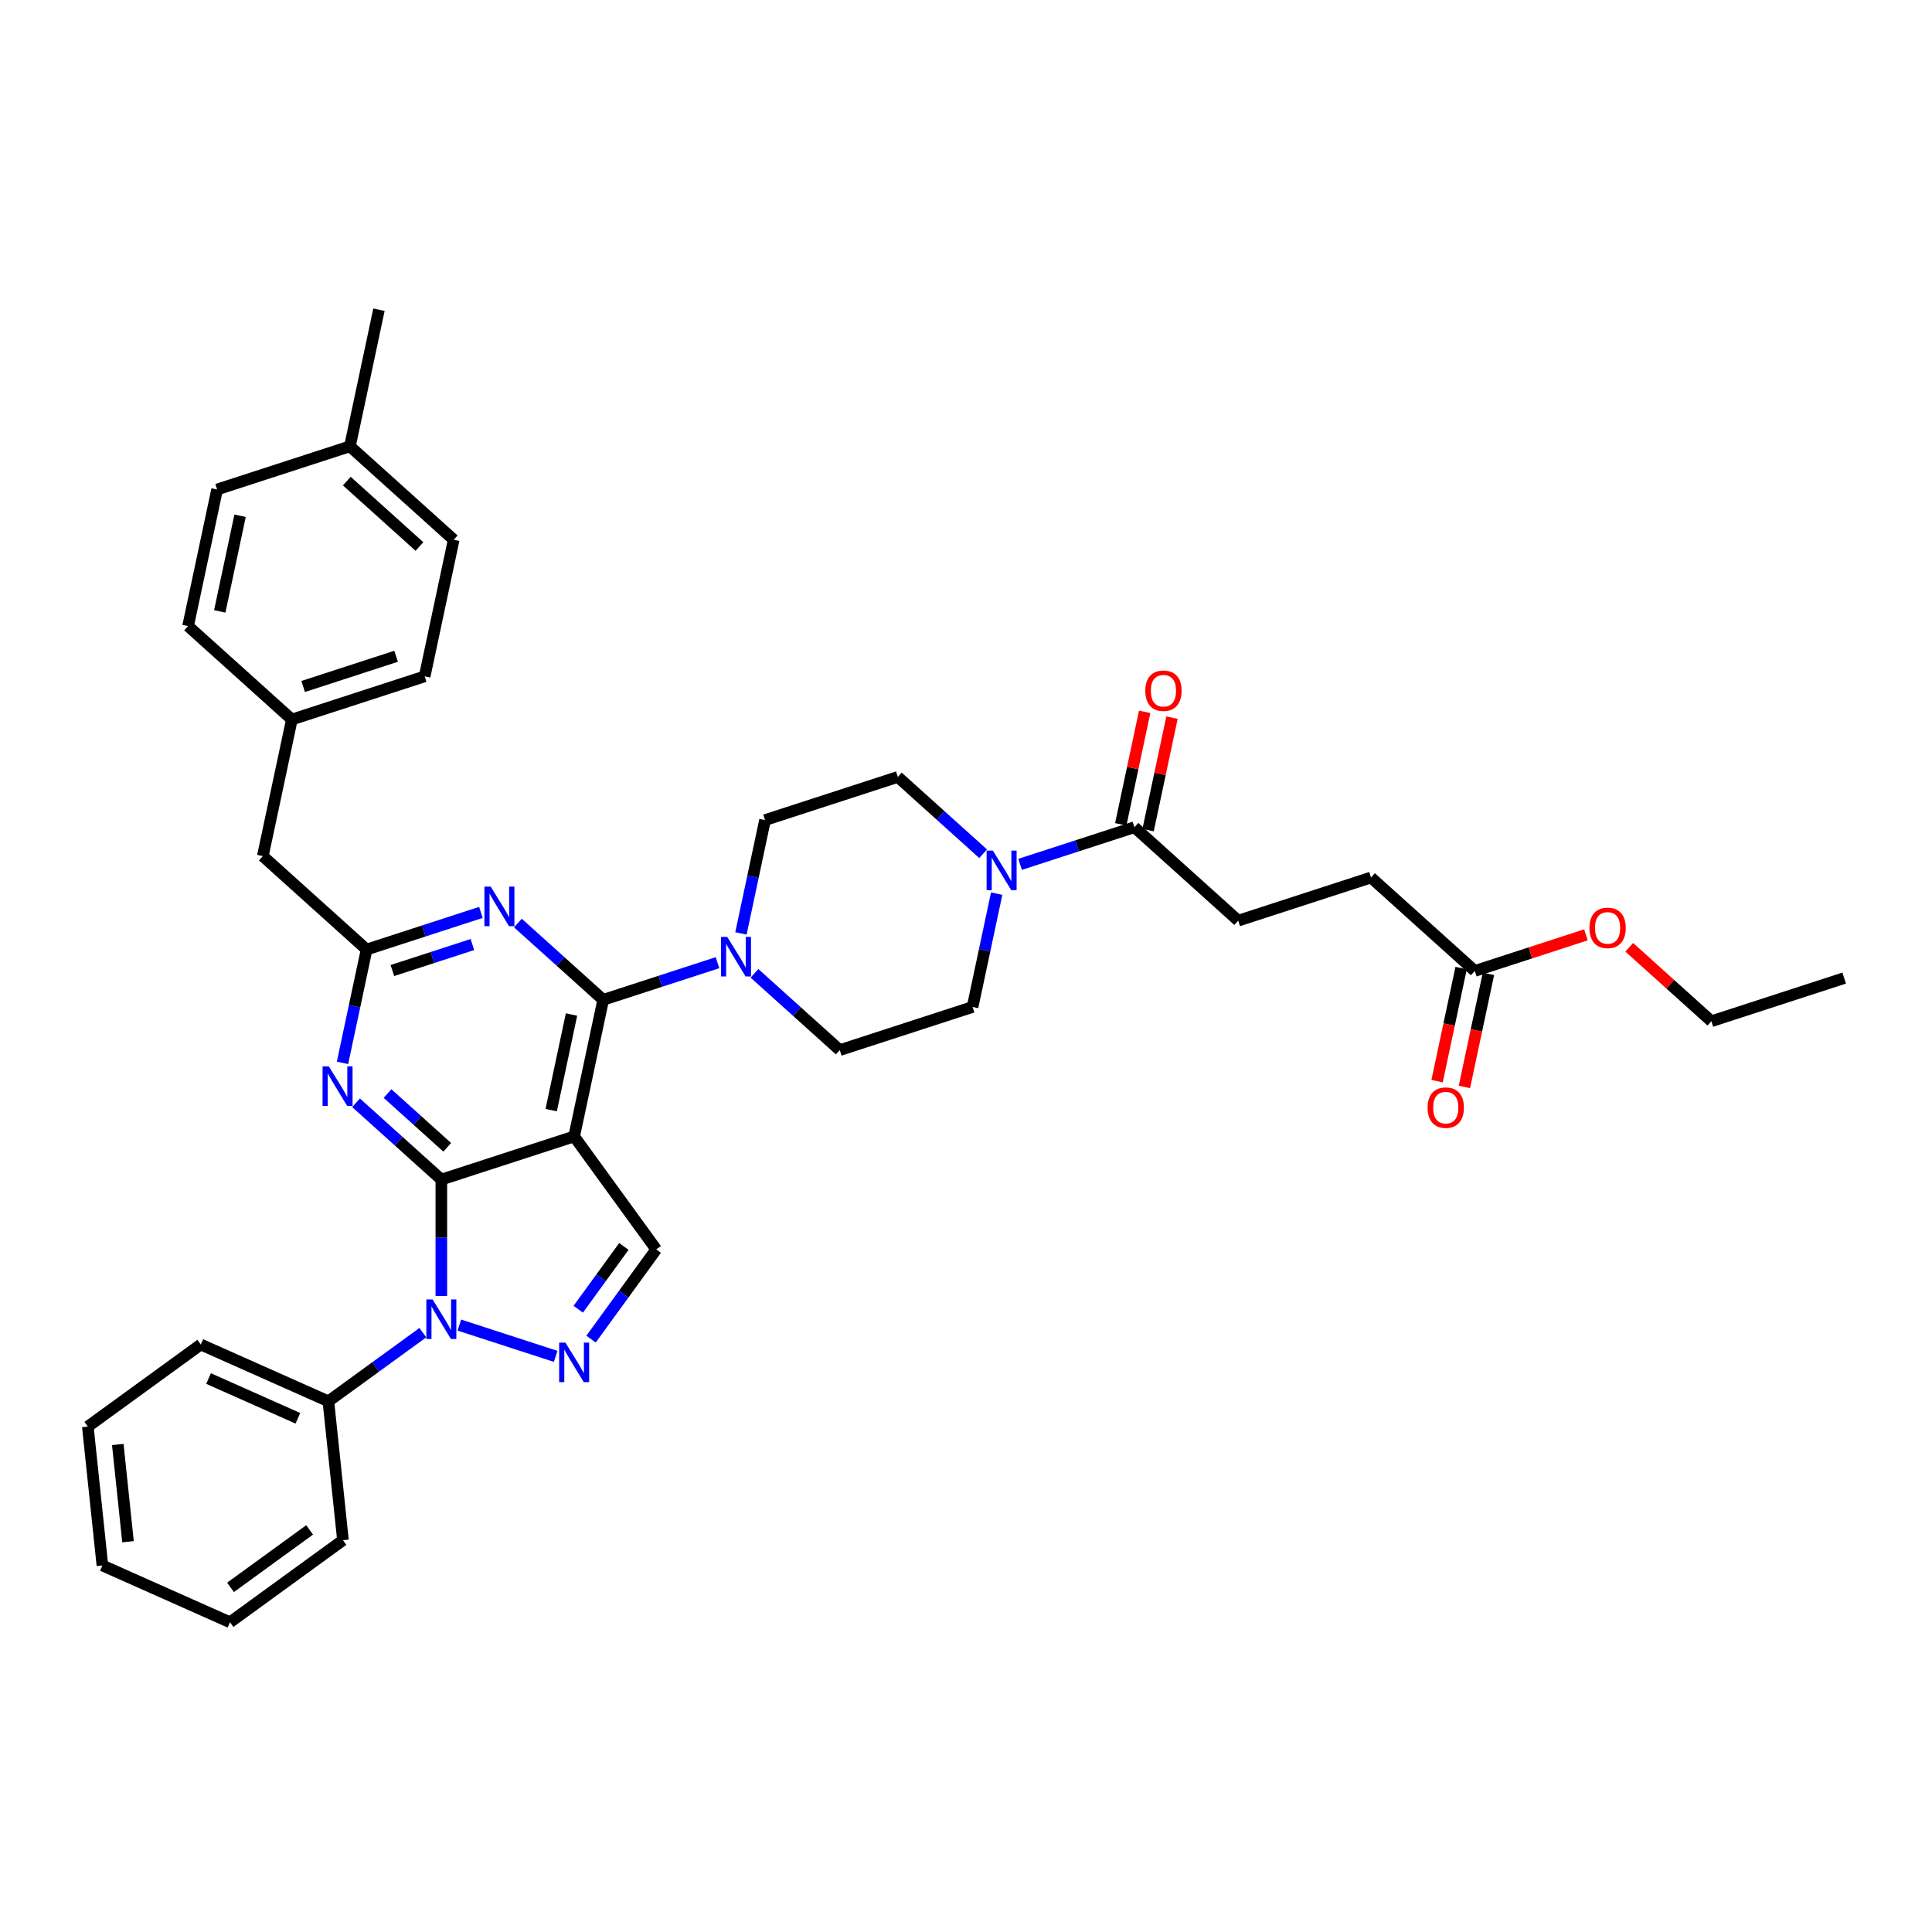 <?xml version='1.0' encoding='iso-8859-1'?>
<svg version='1.1' baseProfile='full'
              xmlns='http://www.w3.org/2000/svg'
                      xmlns:rdkit='http://www.rdkit.org/xml'
                      xmlns:xlink='http://www.w3.org/1999/xlink'
                  xml:space='preserve'
width='1000px' height='1000px' viewBox='0 0 1000 1000'>
<!-- END OF HEADER -->
<rect style='opacity:1.0;fill:#FFFFFF;stroke:none' width='1000' height='1000' x='0' y='0'> </rect>
<path class='bond-0' d='M 763.347,502.563 L 709.632,454.199' style='fill:none;fill-rule:evenodd;stroke:#000000;stroke-width:6px;stroke-linecap:butt;stroke-linejoin:miter;stroke-opacity:1' />
<path class='bond-1' d='M 756.277,501.061 L 750.055,530.332' style='fill:none;fill-rule:evenodd;stroke:#000000;stroke-width:6px;stroke-linecap:butt;stroke-linejoin:miter;stroke-opacity:1' />
<path class='bond-1' d='M 750.055,530.332 L 743.833,559.604' style='fill:none;fill-rule:evenodd;stroke:#FF0000;stroke-width:6px;stroke-linecap:butt;stroke-linejoin:miter;stroke-opacity:1' />
<path class='bond-1' d='M 770.417,504.066 L 764.195,533.338' style='fill:none;fill-rule:evenodd;stroke:#000000;stroke-width:6px;stroke-linecap:butt;stroke-linejoin:miter;stroke-opacity:1' />
<path class='bond-1' d='M 764.195,533.338 L 757.973,562.609' style='fill:none;fill-rule:evenodd;stroke:#FF0000;stroke-width:6px;stroke-linecap:butt;stroke-linejoin:miter;stroke-opacity:1' />
<path class='bond-2' d='M 763.347,502.563 L 792.116,493.216' style='fill:none;fill-rule:evenodd;stroke:#000000;stroke-width:6px;stroke-linecap:butt;stroke-linejoin:miter;stroke-opacity:1' />
<path class='bond-2' d='M 792.116,493.216 L 820.885,483.868' style='fill:none;fill-rule:evenodd;stroke:#FF0000;stroke-width:6px;stroke-linecap:butt;stroke-linejoin:miter;stroke-opacity:1' />
<path class='bond-3' d='M 515.874,462.547 L 509.64,491.877' style='fill:none;fill-rule:evenodd;stroke:#0000FF;stroke-width:6px;stroke-linecap:butt;stroke-linejoin:miter;stroke-opacity:1' />
<path class='bond-3' d='M 509.64,491.877 L 503.406,521.206' style='fill:none;fill-rule:evenodd;stroke:#000000;stroke-width:6px;stroke-linecap:butt;stroke-linejoin:miter;stroke-opacity:1' />
<path class='bond-4' d='M 528.003,447.396 L 557.589,437.783' style='fill:none;fill-rule:evenodd;stroke:#0000FF;stroke-width:6px;stroke-linecap:butt;stroke-linejoin:miter;stroke-opacity:1' />
<path class='bond-4' d='M 557.589,437.783 L 587.176,428.17' style='fill:none;fill-rule:evenodd;stroke:#000000;stroke-width:6px;stroke-linecap:butt;stroke-linejoin:miter;stroke-opacity:1' />
<path class='bond-5' d='M 508.864,441.889 L 486.791,422.015' style='fill:none;fill-rule:evenodd;stroke:#0000FF;stroke-width:6px;stroke-linecap:butt;stroke-linejoin:miter;stroke-opacity:1' />
<path class='bond-5' d='M 486.791,422.015 L 464.719,402.141' style='fill:none;fill-rule:evenodd;stroke:#000000;stroke-width:6px;stroke-linecap:butt;stroke-linejoin:miter;stroke-opacity:1' />
<path class='bond-6' d='M 594.246,429.673 L 600.434,400.56' style='fill:none;fill-rule:evenodd;stroke:#000000;stroke-width:6px;stroke-linecap:butt;stroke-linejoin:miter;stroke-opacity:1' />
<path class='bond-6' d='M 600.434,400.56 L 606.622,371.448' style='fill:none;fill-rule:evenodd;stroke:#FF0000;stroke-width:6px;stroke-linecap:butt;stroke-linejoin:miter;stroke-opacity:1' />
<path class='bond-6' d='M 580.106,426.667 L 586.294,397.555' style='fill:none;fill-rule:evenodd;stroke:#000000;stroke-width:6px;stroke-linecap:butt;stroke-linejoin:miter;stroke-opacity:1' />
<path class='bond-6' d='M 586.294,397.555 L 592.482,368.442' style='fill:none;fill-rule:evenodd;stroke:#FF0000;stroke-width:6px;stroke-linecap:butt;stroke-linejoin:miter;stroke-opacity:1' />
<path class='bond-7' d='M 587.176,428.17 L 640.89,476.534' style='fill:none;fill-rule:evenodd;stroke:#000000;stroke-width:6px;stroke-linecap:butt;stroke-linejoin:miter;stroke-opacity:1' />
<path class='bond-8' d='M 640.89,476.534 L 709.632,454.199' style='fill:none;fill-rule:evenodd;stroke:#000000;stroke-width:6px;stroke-linecap:butt;stroke-linejoin:miter;stroke-opacity:1' />
<path class='bond-9' d='M 228.437,610.549 L 206.364,590.675' style='fill:none;fill-rule:evenodd;stroke:#000000;stroke-width:6px;stroke-linecap:butt;stroke-linejoin:miter;stroke-opacity:1' />
<path class='bond-9' d='M 206.364,590.675 L 184.292,570.801' style='fill:none;fill-rule:evenodd;stroke:#0000FF;stroke-width:6px;stroke-linecap:butt;stroke-linejoin:miter;stroke-opacity:1' />
<path class='bond-9' d='M 231.488,593.844 L 216.037,579.932' style='fill:none;fill-rule:evenodd;stroke:#000000;stroke-width:6px;stroke-linecap:butt;stroke-linejoin:miter;stroke-opacity:1' />
<path class='bond-9' d='M 216.037,579.932 L 200.587,566.02' style='fill:none;fill-rule:evenodd;stroke:#0000FF;stroke-width:6px;stroke-linecap:butt;stroke-linejoin:miter;stroke-opacity:1' />
<path class='bond-10' d='M 228.437,610.549 L 297.179,588.213' style='fill:none;fill-rule:evenodd;stroke:#000000;stroke-width:6px;stroke-linecap:butt;stroke-linejoin:miter;stroke-opacity:1' />
<path class='bond-11' d='M 228.437,610.549 L 228.437,640.668' style='fill:none;fill-rule:evenodd;stroke:#000000;stroke-width:6px;stroke-linecap:butt;stroke-linejoin:miter;stroke-opacity:1' />
<path class='bond-11' d='M 228.437,640.668 L 228.437,670.787' style='fill:none;fill-rule:evenodd;stroke:#0000FF;stroke-width:6px;stroke-linecap:butt;stroke-linejoin:miter;stroke-opacity:1' />
<path class='bond-12' d='M 177.282,550.142 L 183.516,520.813' style='fill:none;fill-rule:evenodd;stroke:#0000FF;stroke-width:6px;stroke-linecap:butt;stroke-linejoin:miter;stroke-opacity:1' />
<path class='bond-12' d='M 183.516,520.813 L 189.75,491.484' style='fill:none;fill-rule:evenodd;stroke:#000000;stroke-width:6px;stroke-linecap:butt;stroke-linejoin:miter;stroke-opacity:1' />
<path class='bond-13' d='M 297.179,588.213 L 339.664,646.689' style='fill:none;fill-rule:evenodd;stroke:#000000;stroke-width:6px;stroke-linecap:butt;stroke-linejoin:miter;stroke-opacity:1' />
<path class='bond-14' d='M 297.179,588.213 L 312.207,517.513' style='fill:none;fill-rule:evenodd;stroke:#000000;stroke-width:6px;stroke-linecap:butt;stroke-linejoin:miter;stroke-opacity:1' />
<path class='bond-14' d='M 285.293,574.602 L 295.813,525.112' style='fill:none;fill-rule:evenodd;stroke:#000000;stroke-width:6px;stroke-linecap:butt;stroke-linejoin:miter;stroke-opacity:1' />
<path class='bond-15' d='M 339.664,646.689 L 322.796,669.905' style='fill:none;fill-rule:evenodd;stroke:#000000;stroke-width:6px;stroke-linecap:butt;stroke-linejoin:miter;stroke-opacity:1' />
<path class='bond-15' d='M 322.796,669.905 L 305.928,693.122' style='fill:none;fill-rule:evenodd;stroke:#0000FF;stroke-width:6px;stroke-linecap:butt;stroke-linejoin:miter;stroke-opacity:1' />
<path class='bond-15' d='M 322.908,645.157 L 311.101,661.408' style='fill:none;fill-rule:evenodd;stroke:#000000;stroke-width:6px;stroke-linecap:butt;stroke-linejoin:miter;stroke-opacity:1' />
<path class='bond-15' d='M 311.101,661.408 L 299.293,677.66' style='fill:none;fill-rule:evenodd;stroke:#0000FF;stroke-width:6px;stroke-linecap:butt;stroke-linejoin:miter;stroke-opacity:1' />
<path class='bond-16' d='M 287.609,702.055 L 237.755,685.856' style='fill:none;fill-rule:evenodd;stroke:#0000FF;stroke-width:6px;stroke-linecap:butt;stroke-linejoin:miter;stroke-opacity:1' />
<path class='bond-17' d='M 218.867,689.781 L 194.414,707.547' style='fill:none;fill-rule:evenodd;stroke:#0000FF;stroke-width:6px;stroke-linecap:butt;stroke-linejoin:miter;stroke-opacity:1' />
<path class='bond-17' d='M 194.414,707.547 L 169.961,725.314' style='fill:none;fill-rule:evenodd;stroke:#000000;stroke-width:6px;stroke-linecap:butt;stroke-linejoin:miter;stroke-opacity:1' />
<path class='bond-18' d='M 169.961,725.314 L 103.93,695.915' style='fill:none;fill-rule:evenodd;stroke:#000000;stroke-width:6px;stroke-linecap:butt;stroke-linejoin:miter;stroke-opacity:1' />
<path class='bond-18' d='M 154.177,734.11 L 107.955,713.531' style='fill:none;fill-rule:evenodd;stroke:#000000;stroke-width:6px;stroke-linecap:butt;stroke-linejoin:miter;stroke-opacity:1' />
<path class='bond-19' d='M 169.961,725.314 L 177.516,797.197' style='fill:none;fill-rule:evenodd;stroke:#000000;stroke-width:6px;stroke-linecap:butt;stroke-linejoin:miter;stroke-opacity:1' />
<path class='bond-20' d='M 103.93,695.915 L 45.455,738.4' style='fill:none;fill-rule:evenodd;stroke:#000000;stroke-width:6px;stroke-linecap:butt;stroke-linejoin:miter;stroke-opacity:1' />
<path class='bond-21' d='M 45.455,738.4 L 53.01,810.284' style='fill:none;fill-rule:evenodd;stroke:#000000;stroke-width:6px;stroke-linecap:butt;stroke-linejoin:miter;stroke-opacity:1' />
<path class='bond-21' d='M 60.965,747.671 L 66.253,797.99' style='fill:none;fill-rule:evenodd;stroke:#000000;stroke-width:6px;stroke-linecap:butt;stroke-linejoin:miter;stroke-opacity:1' />
<path class='bond-22' d='M 53.01,810.284 L 119.041,839.682' style='fill:none;fill-rule:evenodd;stroke:#000000;stroke-width:6px;stroke-linecap:butt;stroke-linejoin:miter;stroke-opacity:1' />
<path class='bond-23' d='M 119.041,839.682 L 177.516,797.197' style='fill:none;fill-rule:evenodd;stroke:#000000;stroke-width:6px;stroke-linecap:butt;stroke-linejoin:miter;stroke-opacity:1' />
<path class='bond-23' d='M 119.315,821.615 L 160.248,791.875' style='fill:none;fill-rule:evenodd;stroke:#000000;stroke-width:6px;stroke-linecap:butt;stroke-linejoin:miter;stroke-opacity:1' />
<path class='bond-24' d='M 312.207,517.513 L 290.134,497.639' style='fill:none;fill-rule:evenodd;stroke:#000000;stroke-width:6px;stroke-linecap:butt;stroke-linejoin:miter;stroke-opacity:1' />
<path class='bond-24' d='M 290.134,497.639 L 268.062,477.765' style='fill:none;fill-rule:evenodd;stroke:#0000FF;stroke-width:6px;stroke-linecap:butt;stroke-linejoin:miter;stroke-opacity:1' />
<path class='bond-25' d='M 312.207,517.513 L 341.793,507.899' style='fill:none;fill-rule:evenodd;stroke:#000000;stroke-width:6px;stroke-linecap:butt;stroke-linejoin:miter;stroke-opacity:1' />
<path class='bond-25' d='M 341.793,507.899 L 371.379,498.286' style='fill:none;fill-rule:evenodd;stroke:#0000FF;stroke-width:6px;stroke-linecap:butt;stroke-linejoin:miter;stroke-opacity:1' />
<path class='bond-26' d='M 248.923,472.257 L 219.336,481.871' style='fill:none;fill-rule:evenodd;stroke:#0000FF;stroke-width:6px;stroke-linecap:butt;stroke-linejoin:miter;stroke-opacity:1' />
<path class='bond-26' d='M 219.336,481.871 L 189.75,491.484' style='fill:none;fill-rule:evenodd;stroke:#000000;stroke-width:6px;stroke-linecap:butt;stroke-linejoin:miter;stroke-opacity:1' />
<path class='bond-26' d='M 244.514,488.89 L 223.803,495.619' style='fill:none;fill-rule:evenodd;stroke:#0000FF;stroke-width:6px;stroke-linecap:butt;stroke-linejoin:miter;stroke-opacity:1' />
<path class='bond-26' d='M 223.803,495.619 L 203.093,502.348' style='fill:none;fill-rule:evenodd;stroke:#000000;stroke-width:6px;stroke-linecap:butt;stroke-linejoin:miter;stroke-opacity:1' />
<path class='bond-27' d='M 390.519,503.794 L 412.591,523.668' style='fill:none;fill-rule:evenodd;stroke:#0000FF;stroke-width:6px;stroke-linecap:butt;stroke-linejoin:miter;stroke-opacity:1' />
<path class='bond-27' d='M 412.591,523.668 L 434.663,543.542' style='fill:none;fill-rule:evenodd;stroke:#000000;stroke-width:6px;stroke-linecap:butt;stroke-linejoin:miter;stroke-opacity:1' />
<path class='bond-28' d='M 383.509,483.135 L 389.743,453.806' style='fill:none;fill-rule:evenodd;stroke:#0000FF;stroke-width:6px;stroke-linecap:butt;stroke-linejoin:miter;stroke-opacity:1' />
<path class='bond-28' d='M 389.743,453.806 L 395.977,424.477' style='fill:none;fill-rule:evenodd;stroke:#000000;stroke-width:6px;stroke-linecap:butt;stroke-linejoin:miter;stroke-opacity:1' />
<path class='bond-29' d='M 189.75,491.484 L 136.036,443.119' style='fill:none;fill-rule:evenodd;stroke:#000000;stroke-width:6px;stroke-linecap:butt;stroke-linejoin:miter;stroke-opacity:1' />
<path class='bond-30' d='M 136.036,443.119 L 151.064,372.419' style='fill:none;fill-rule:evenodd;stroke:#000000;stroke-width:6px;stroke-linecap:butt;stroke-linejoin:miter;stroke-opacity:1' />
<path class='bond-31' d='M 151.064,372.419 L 219.806,350.083' style='fill:none;fill-rule:evenodd;stroke:#000000;stroke-width:6px;stroke-linecap:butt;stroke-linejoin:miter;stroke-opacity:1' />
<path class='bond-31' d='M 156.908,355.32 L 205.027,339.685' style='fill:none;fill-rule:evenodd;stroke:#000000;stroke-width:6px;stroke-linecap:butt;stroke-linejoin:miter;stroke-opacity:1' />
<path class='bond-32' d='M 151.064,372.419 L 97.349,324.054' style='fill:none;fill-rule:evenodd;stroke:#000000;stroke-width:6px;stroke-linecap:butt;stroke-linejoin:miter;stroke-opacity:1' />
<path class='bond-33' d='M 219.806,350.083 L 234.834,279.383' style='fill:none;fill-rule:evenodd;stroke:#000000;stroke-width:6px;stroke-linecap:butt;stroke-linejoin:miter;stroke-opacity:1' />
<path class='bond-34' d='M 234.834,279.383 L 181.119,231.018' style='fill:none;fill-rule:evenodd;stroke:#000000;stroke-width:6px;stroke-linecap:butt;stroke-linejoin:miter;stroke-opacity:1' />
<path class='bond-34' d='M 217.104,282.871 L 179.503,249.015' style='fill:none;fill-rule:evenodd;stroke:#000000;stroke-width:6px;stroke-linecap:butt;stroke-linejoin:miter;stroke-opacity:1' />
<path class='bond-35' d='M 181.119,231.018 L 112.377,253.354' style='fill:none;fill-rule:evenodd;stroke:#000000;stroke-width:6px;stroke-linecap:butt;stroke-linejoin:miter;stroke-opacity:1' />
<path class='bond-36' d='M 181.119,231.018 L 196.147,160.318' style='fill:none;fill-rule:evenodd;stroke:#000000;stroke-width:6px;stroke-linecap:butt;stroke-linejoin:miter;stroke-opacity:1' />
<path class='bond-37' d='M 112.377,253.354 L 97.349,324.054' style='fill:none;fill-rule:evenodd;stroke:#000000;stroke-width:6px;stroke-linecap:butt;stroke-linejoin:miter;stroke-opacity:1' />
<path class='bond-37' d='M 124.263,266.964 L 113.743,316.454' style='fill:none;fill-rule:evenodd;stroke:#000000;stroke-width:6px;stroke-linecap:butt;stroke-linejoin:miter;stroke-opacity:1' />
<path class='bond-38' d='M 434.663,543.542 L 503.406,521.206' style='fill:none;fill-rule:evenodd;stroke:#000000;stroke-width:6px;stroke-linecap:butt;stroke-linejoin:miter;stroke-opacity:1' />
<path class='bond-39' d='M 464.719,402.141 L 395.977,424.477' style='fill:none;fill-rule:evenodd;stroke:#000000;stroke-width:6px;stroke-linecap:butt;stroke-linejoin:miter;stroke-opacity:1' />
<path class='bond-40' d='M 843.292,490.315 L 864.548,509.454' style='fill:none;fill-rule:evenodd;stroke:#FF0000;stroke-width:6px;stroke-linecap:butt;stroke-linejoin:miter;stroke-opacity:1' />
<path class='bond-40' d='M 864.548,509.454 L 885.803,528.592' style='fill:none;fill-rule:evenodd;stroke:#000000;stroke-width:6px;stroke-linecap:butt;stroke-linejoin:miter;stroke-opacity:1' />
<path class='bond-41' d='M 885.803,528.592 L 954.545,506.257' style='fill:none;fill-rule:evenodd;stroke:#000000;stroke-width:6px;stroke-linecap:butt;stroke-linejoin:miter;stroke-opacity:1' />
<path  class='atom-1' d='M 513.909 440.271
L 520.616 451.113
Q 521.281 452.182, 522.351 454.119
Q 523.421 456.057, 523.479 456.172
L 523.479 440.271
L 526.196 440.271
L 526.196 460.74
L 523.392 460.74
L 516.193 448.886
Q 515.354 447.499, 514.458 445.908
Q 513.591 444.318, 513.33 443.827
L 513.33 460.74
L 510.671 460.74
L 510.671 440.271
L 513.909 440.271
' fill='#0000FF'/>
<path  class='atom-3' d='M 592.807 357.527
Q 592.807 352.612, 595.236 349.866
Q 597.664 347.119, 602.203 347.119
Q 606.743 347.119, 609.171 349.866
Q 611.6 352.612, 611.6 357.527
Q 611.6 362.5, 609.142 365.333
Q 606.685 368.138, 602.203 368.138
Q 597.693 368.138, 595.236 365.333
Q 592.807 362.529, 592.807 357.527
M 602.203 365.825
Q 605.326 365.825, 607.003 363.743
Q 608.709 361.633, 608.709 357.527
Q 608.709 353.509, 607.003 351.485
Q 605.326 349.432, 602.203 349.432
Q 599.081 349.432, 597.375 351.456
Q 595.698 353.48, 595.698 357.527
Q 595.698 361.662, 597.375 363.743
Q 599.081 365.825, 602.203 365.825
' fill='#FF0000'/>
<path  class='atom-4' d='M 738.922 573.322
Q 738.922 568.407, 741.351 565.66
Q 743.78 562.913, 748.319 562.913
Q 752.858 562.913, 755.287 565.66
Q 757.715 568.407, 757.715 573.322
Q 757.715 578.294, 755.258 581.128
Q 752.8 583.932, 748.319 583.932
Q 743.809 583.932, 741.351 581.128
Q 738.922 578.323, 738.922 573.322
M 748.319 581.619
Q 751.441 581.619, 753.118 579.538
Q 754.824 577.427, 754.824 573.322
Q 754.824 569.303, 753.118 567.279
Q 751.441 565.226, 748.319 565.226
Q 745.196 565.226, 743.491 567.25
Q 741.814 569.274, 741.814 573.322
Q 741.814 577.456, 743.491 579.538
Q 745.196 581.619, 748.319 581.619
' fill='#FF0000'/>
<path  class='atom-7' d='M 170.198 551.949
L 176.905 562.791
Q 177.57 563.861, 178.64 565.798
Q 179.71 567.735, 179.767 567.851
L 179.767 551.949
L 182.485 551.949
L 182.485 572.419
L 179.681 572.419
L 172.482 560.565
Q 171.643 559.177, 170.747 557.587
Q 169.88 555.997, 169.619 555.505
L 169.619 572.419
L 166.959 572.419
L 166.959 551.949
L 170.198 551.949
' fill='#0000FF'/>
<path  class='atom-10' d='M 292.654 694.929
L 299.362 705.771
Q 300.027 706.841, 301.096 708.778
Q 302.166 710.715, 302.224 710.831
L 302.224 694.929
L 304.942 694.929
L 304.942 715.399
L 302.137 715.399
L 294.938 703.545
Q 294.1 702.157, 293.204 700.567
Q 292.336 698.977, 292.076 698.486
L 292.076 715.399
L 289.416 715.399
L 289.416 694.929
L 292.654 694.929
' fill='#0000FF'/>
<path  class='atom-11' d='M 223.912 672.594
L 230.62 683.436
Q 231.285 684.505, 232.354 686.442
Q 233.424 688.38, 233.482 688.495
L 233.482 672.594
L 236.2 672.594
L 236.2 693.063
L 233.395 693.063
L 226.196 681.209
Q 225.358 679.822, 224.461 678.232
Q 223.594 676.641, 223.334 676.15
L 223.334 693.063
L 220.674 693.063
L 220.674 672.594
L 223.912 672.594
' fill='#0000FF'/>
<path  class='atom-19' d='M 253.968 458.913
L 260.675 469.755
Q 261.34 470.825, 262.41 472.762
Q 263.48 474.699, 263.537 474.815
L 263.537 458.913
L 266.255 458.913
L 266.255 479.383
L 263.451 479.383
L 256.252 467.529
Q 255.413 466.141, 254.517 464.551
Q 253.65 462.961, 253.389 462.469
L 253.389 479.383
L 250.73 479.383
L 250.73 458.913
L 253.968 458.913
' fill='#0000FF'/>
<path  class='atom-20' d='M 376.424 484.942
L 383.132 495.784
Q 383.797 496.854, 384.867 498.791
Q 385.936 500.728, 385.994 500.844
L 385.994 484.942
L 388.712 484.942
L 388.712 505.412
L 385.907 505.412
L 378.708 493.558
Q 377.87 492.17, 376.974 490.58
Q 376.106 488.99, 375.846 488.498
L 375.846 505.412
L 373.186 505.412
L 373.186 484.942
L 376.424 484.942
' fill='#0000FF'/>
<path  class='atom-35' d='M 822.692 480.286
Q 822.692 475.371, 825.121 472.624
Q 827.55 469.877, 832.089 469.877
Q 836.628 469.877, 839.057 472.624
Q 841.485 475.371, 841.485 480.286
Q 841.485 485.258, 839.028 488.092
Q 836.57 490.896, 832.089 490.896
Q 827.579 490.896, 825.121 488.092
Q 822.692 485.287, 822.692 480.286
M 832.089 488.583
Q 835.211 488.583, 836.888 486.502
Q 838.594 484.391, 838.594 480.286
Q 838.594 476.267, 836.888 474.243
Q 835.211 472.19, 832.089 472.19
Q 828.966 472.19, 827.261 474.214
Q 825.584 476.238, 825.584 480.286
Q 825.584 484.42, 827.261 486.502
Q 828.966 488.583, 832.089 488.583
' fill='#FF0000'/>
</svg>
